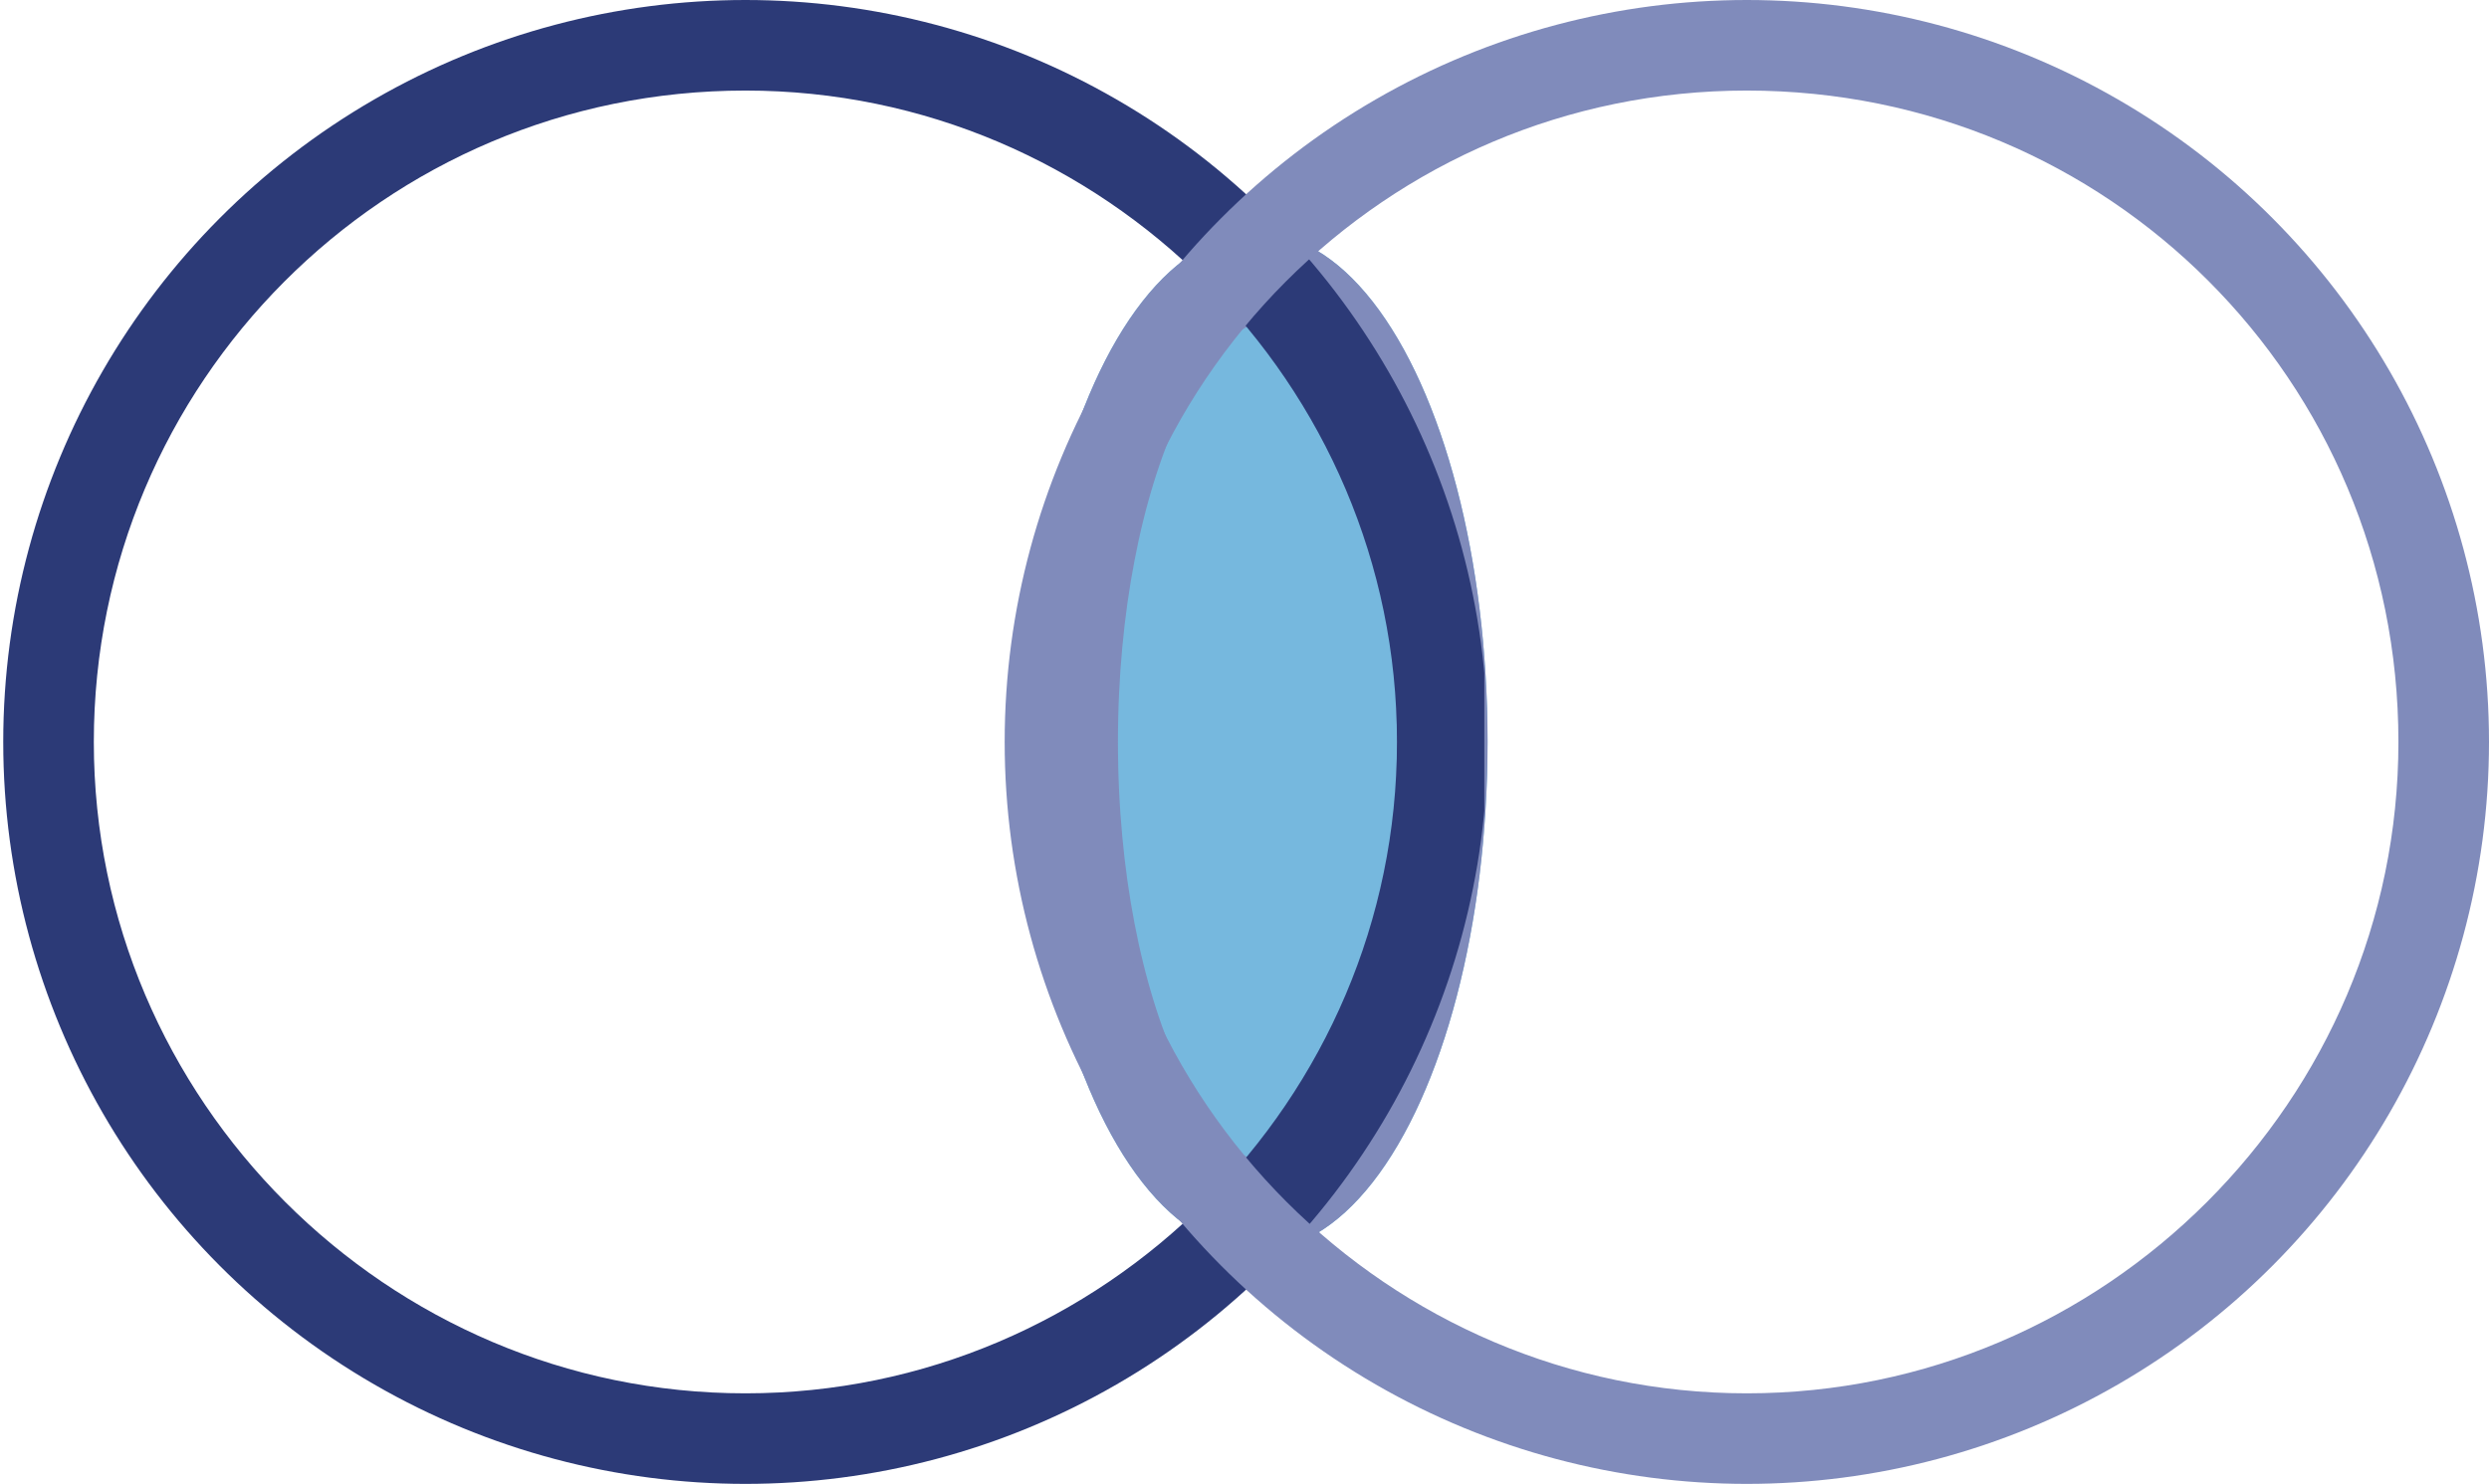 <svg xmlns="http://www.w3.org/2000/svg" xmlns:xlink="http://www.w3.org/1999/xlink" id="Calque_2" data-name="Calque 2" viewBox="0 0 76.8 45.8"><defs><style>      .cls-1 {        stroke: #2c3a77;      }      .cls-1, .cls-2, .cls-3 {        fill: none;      }      .cls-1, .cls-3 {        stroke-miterlimit: 10;        stroke-width: 5.59px;      }      .cls-4 {        fill: #76b8de;      }      .cls-4, .cls-2 {        stroke-width: 0px;      }      .cls-5 {        clip-path: url(#clippath-2);      }      .cls-6 {        clip-path: url(#clippath-6);      }      .cls-7 {        clip-path: url(#clippath-7);      }      .cls-8 {        clip-path: url(#clippath-1);      }      .cls-9 {        clip-path: url(#clippath-4);      }      .cls-10 {        clip-path: url(#clippath);      }      .cls-11 {        clip-path: url(#clippath-3);      }      .cls-3 {        stroke: #808bbb;      }      .cls-12 {        clip-path: url(#clippath-5);      }    </style><clipPath id="clippath"><rect class="cls-2" x="31.7" y="7.2" width="14.2" height="31.3"></rect></clipPath><clipPath id="clippath-1"><ellipse class="cls-2" cx="38.8" cy="22.9" rx="7.1" ry="15.7"></ellipse></clipPath><clipPath id="clippath-2"><rect class="cls-2" x="31.7" y="7.2" width="14.3" height="31.3"></rect></clipPath><clipPath id="clippath-3"><ellipse class="cls-2" cx="38.8" cy="22.9" rx="7.1" ry="15.7"></ellipse></clipPath><clipPath id="clippath-4"><rect class="cls-2" width="45.8" height="45.8"></rect></clipPath><clipPath id="clippath-5"><circle class="cls-2" cx="23" cy="22.9" r="22.9"></circle></clipPath><clipPath id="clippath-6"><rect class="cls-2" x="31" width="45.8" height="45.8"></rect></clipPath><clipPath id="clippath-7"><circle class="cls-2" cx="53.9" cy="22.9" r="22.9"></circle></clipPath></defs><g id="Calque_1-2" data-name="Calque 1"><g class="cls-10"><g class="cls-8"><path class="cls-4" d="m31.7,7.2h14.2v31.3h-14.2V7.2Z"></path></g></g><g class="cls-5"><g class="cls-11"><path class="cls-3" d="m38.8,7.2c-3.9,0-7.1,7-7.1,15.7s3.2,15.7,7.1,15.7,7.1-7,7.1-15.7-3.2-15.7-7.1-15.7Z"></path></g></g><g class="cls-9"><g class="cls-12"><path class="cls-1" d="m23,0C10.3,0,.1,10.3.1,22.9s10.3,22.9,22.9,22.9,22.9-10.3,22.9-22.9S35.6,0,23,0Z"></path></g></g><g class="cls-6"><g class="cls-7"><path class="cls-3" d="m53.9,0c-12.7,0-22.9,10.3-22.9,22.9s10.3,22.9,22.9,22.9,22.9-10.3,22.9-22.9c0-12.7-10.2-22.9-22.9-22.9Z"></path></g></g></g></svg>